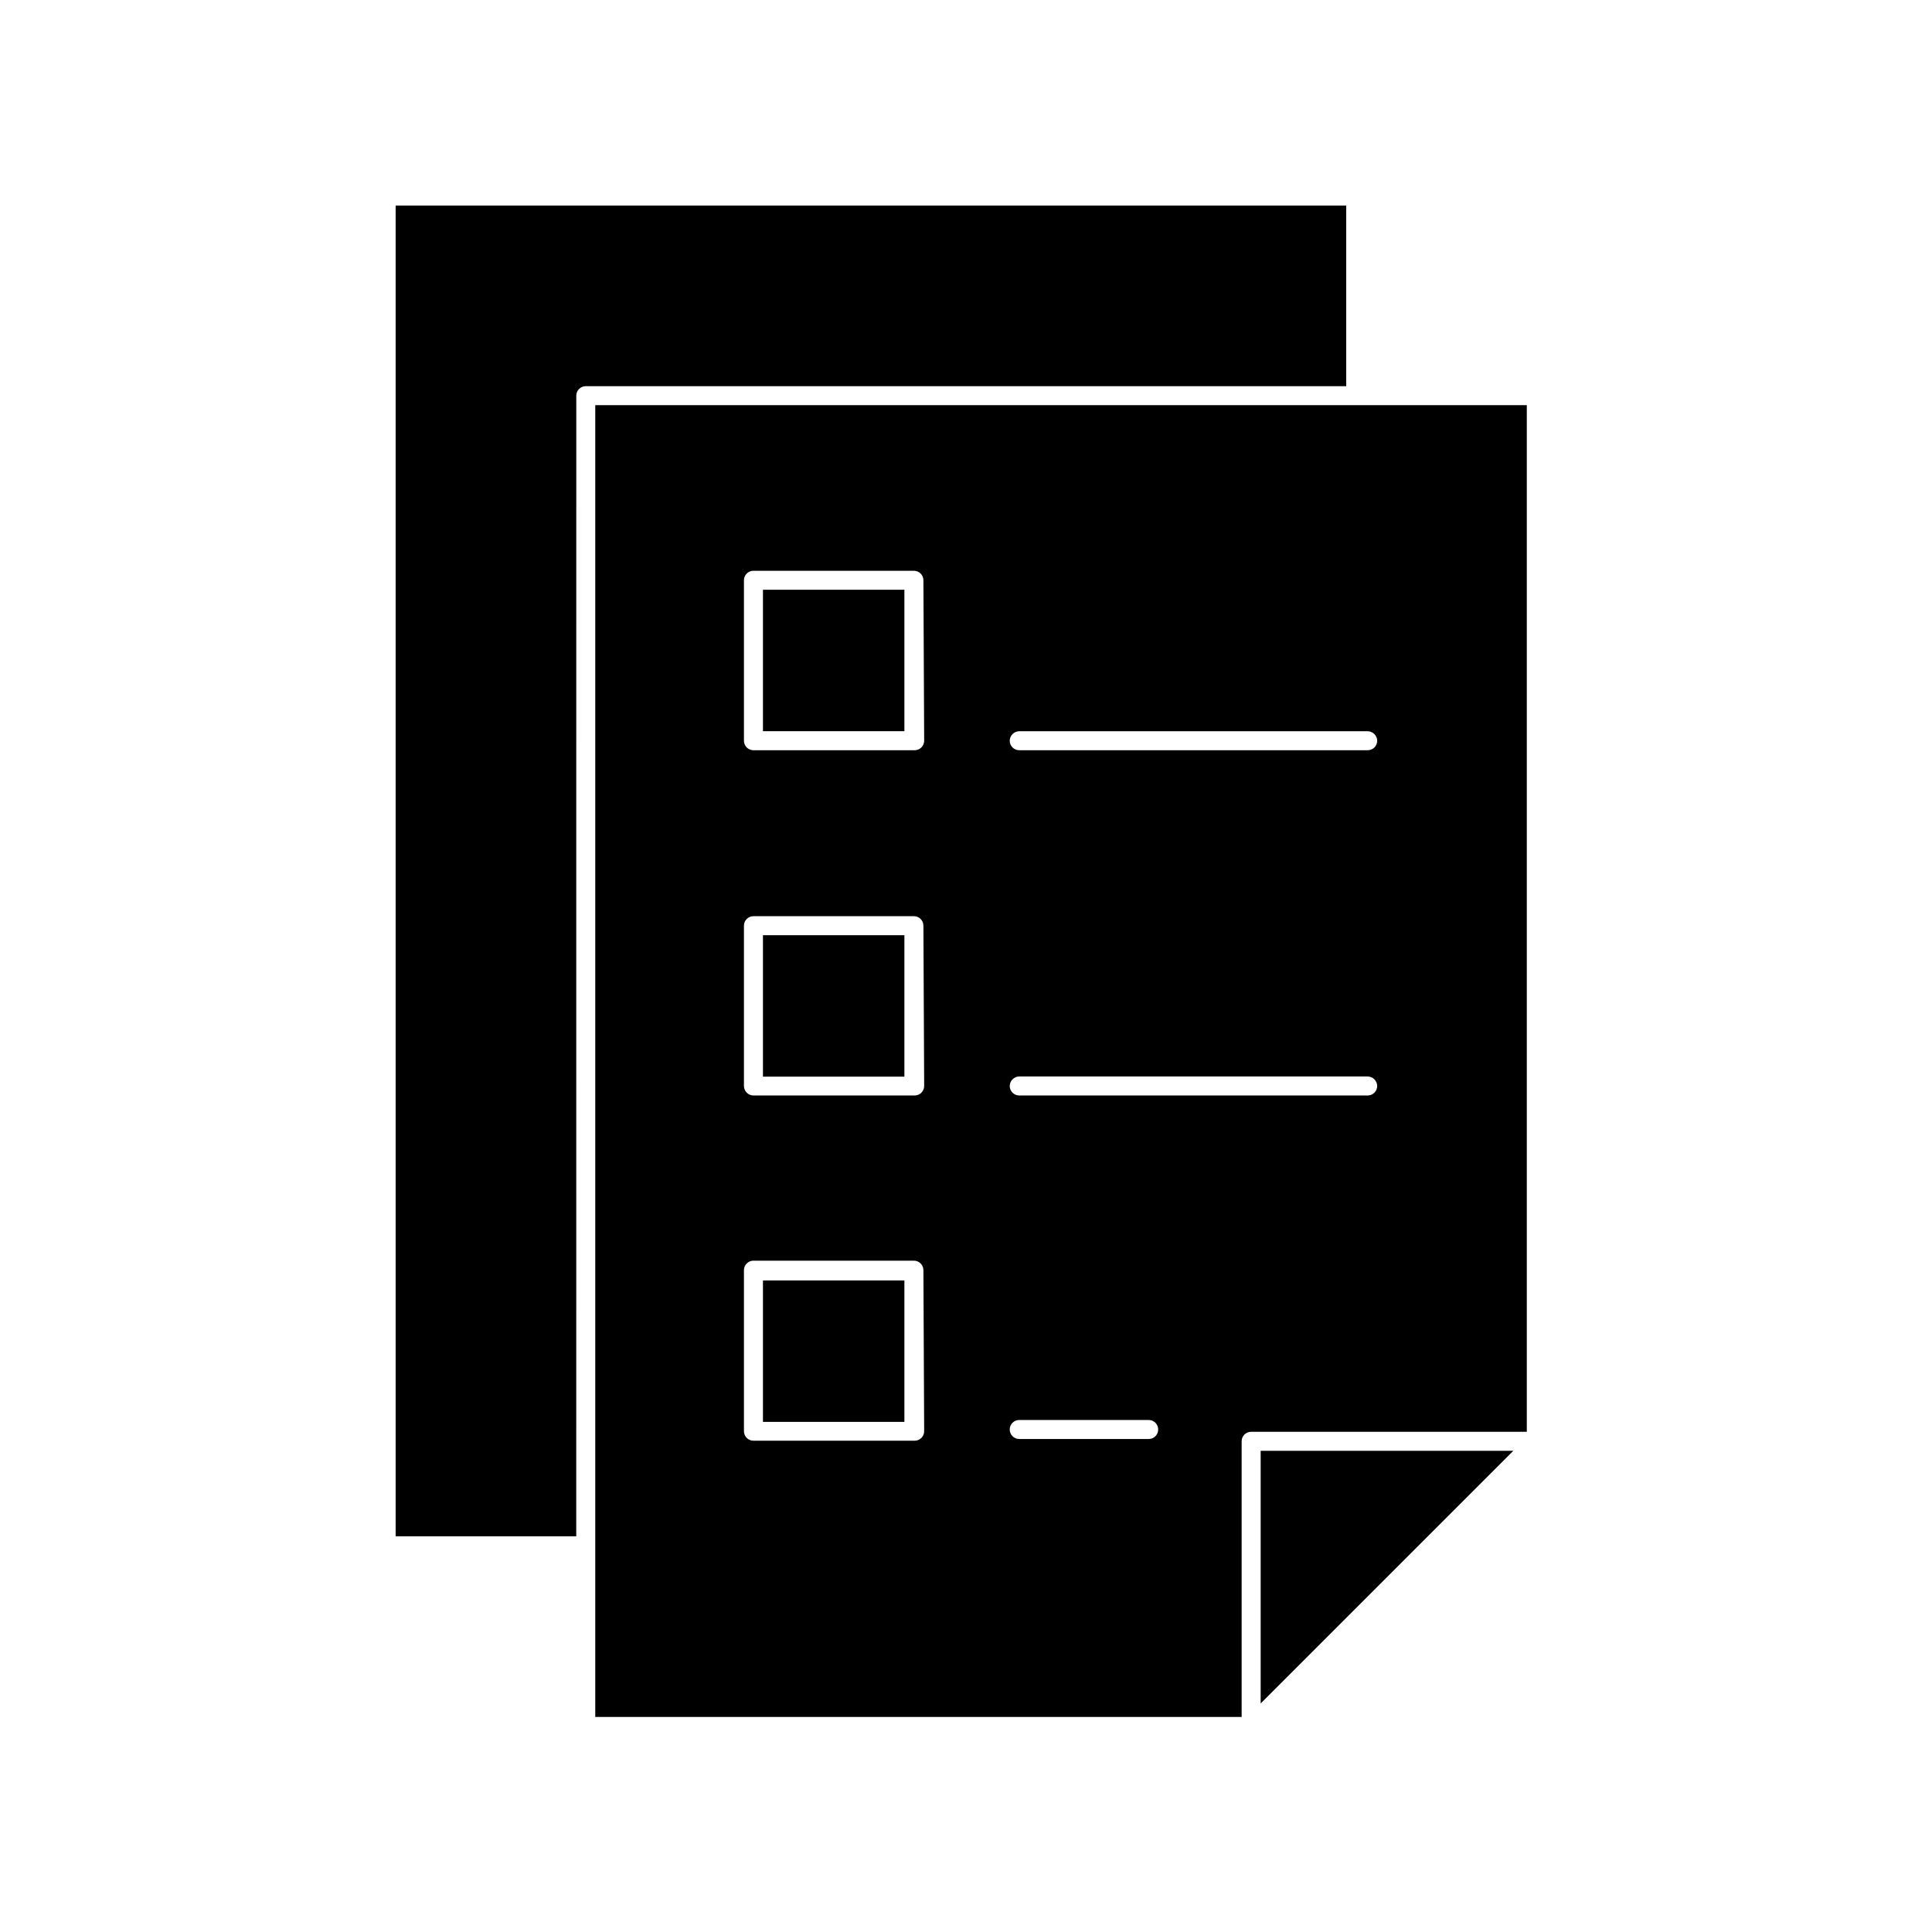<?xml version="1.0" encoding="UTF-8"?>
<!-- Uploaded to: SVG Find, www.svgfind.com, Generator: SVG Find Mixer Tools -->
<svg fill="#000000" width="800px" height="800px" version="1.1" viewBox="144 144 512 512" xmlns="http://www.w3.org/2000/svg">
 <g>
  <path d="m296.72 248.86c0-1.391 1.125-2.519 2.519-2.519h201.52v-47.859h-251.91v352.66h47.863z"/>
  <path d="m473.05 525.95c0-1.391 1.129-2.516 2.519-2.516h73.051v-272.06h-246.87v347.63h171.3zm-58.945-188.17h92.348c1.379 0.027 2.492 1.141 2.519 2.519 0 0.668-0.266 1.309-0.738 1.781s-1.113 0.738-1.781 0.738h-92.348c-1.391 0-2.519-1.129-2.519-2.519 0.027-1.379 1.141-2.492 2.519-2.519zm0 91.492h92.348c1.379 0.027 2.492 1.141 2.519 2.519 0 0.668-0.266 1.309-0.738 1.781-0.473 0.473-1.113 0.738-1.781 0.738h-92.348c-1.391 0-2.519-1.129-2.519-2.519 0.027-1.379 1.141-2.492 2.519-2.519zm-25.191 94.012c0 0.668-0.266 1.309-0.738 1.781-0.473 0.473-1.113 0.738-1.781 0.738h-42.723c-1.391 0-2.519-1.129-2.519-2.519v-42.672c0-1.391 1.129-2.519 2.519-2.519h42.523c0.668 0 1.309 0.266 1.781 0.738 0.473 0.473 0.738 1.113 0.738 1.781zm0-91.492c0 0.668-0.266 1.309-0.738 1.781-0.473 0.473-1.113 0.738-1.781 0.738h-42.723c-1.391 0-2.519-1.129-2.519-2.519v-42.473c0-1.391 1.129-2.519 2.519-2.519h42.523c0.668 0 1.309 0.266 1.781 0.738 0.473 0.473 0.738 1.113 0.738 1.781zm0-91.492c0 0.668-0.266 1.309-0.738 1.781-0.473 0.473-1.113 0.738-1.781 0.738h-42.723c-1.391 0-2.519-1.129-2.519-2.519v-42.52c0-1.395 1.129-2.519 2.519-2.519h42.523c0.668 0 1.309 0.266 1.781 0.738 0.473 0.469 0.738 1.113 0.738 1.781zm59.5 185.05h-34.309c-1.391 0-2.519-1.129-2.519-2.519s1.129-2.519 2.519-2.519h34.309c1.391 0 2.519 1.129 2.519 2.519s-1.129 2.519-2.519 2.519z"/>
  <path d="m478.09 595.43 66.957-66.957h-66.957z"/>
  <path d="m346.19 300.29h37.484v37.484h-37.484z"/>
  <path d="m346.19 391.84h37.484v37.484h-37.484z"/>
  <path d="m346.19 483.33h37.484v37.484h-37.484z"/>
 </g>
</svg>